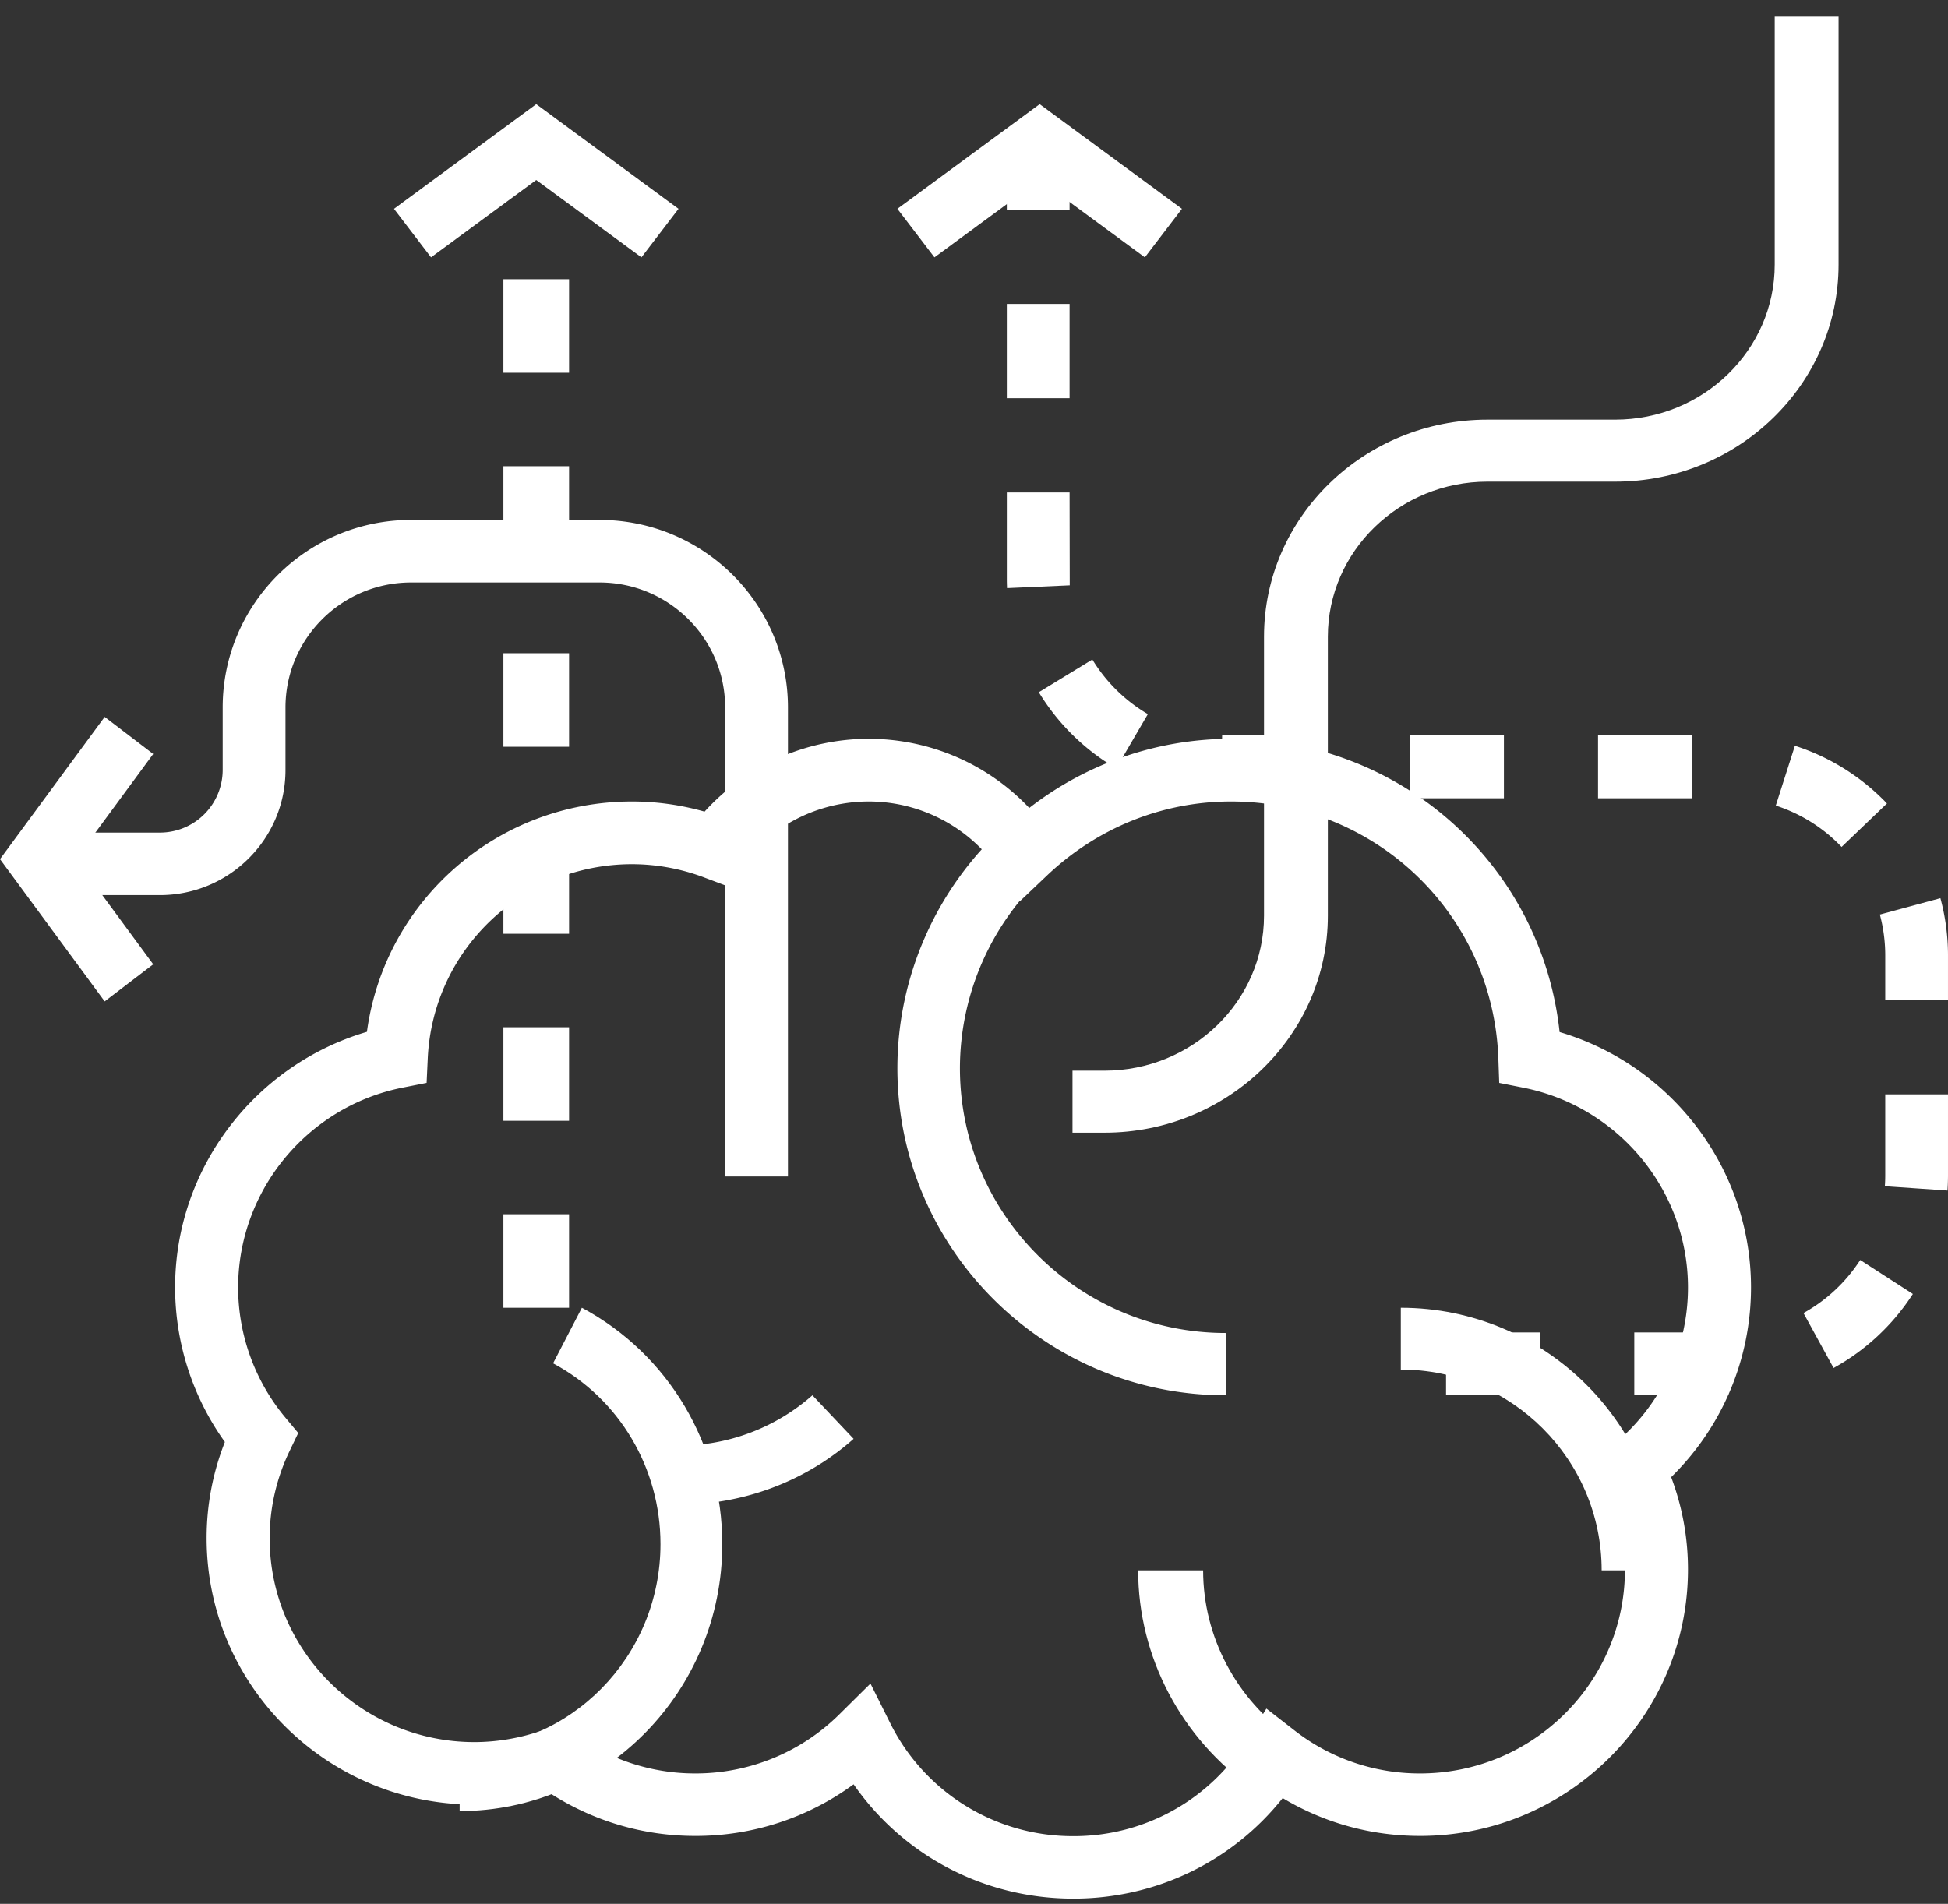 <svg height="87" viewBox="0 0 89 87" width="89" xmlns="http://www.w3.org/2000/svg" xmlns:xlink="http://www.w3.org/1999/xlink"><rect x="0" y="0" width="89" height="87" fill="#333333" stroke="none"/><clipPath id="a"><path d="m50.42-3h13v7h-13z"/></clipPath><clipPath id="b"><path d="m0 93.76h90v-89h-90z"/></clipPath><g fill="#fff"><path d="m21 82.76v-2.87c5.06 0 9.176-4.186 9.176-9.33 0-3.474-1.88-6.64-4.907-8.261l1.316-2.539c3.957 2.118 6.415 6.258 6.415 10.8 0 6.727-5.383 12.2-12 12.2"/><path d="m76 71.76h-2.824c0-5.06-4.116-9.176-9.176-9.176v-2.824c6.617 0 12 5.383 12 12"/><path d="m31 68.76v-2.698a9.2 9.2 0 0 0 6.118-2.302l1.882 1.99c-2.187 1.94-5.03 3.01-8 3.01"/><path d="m57.273 81.76c-3.303-2.306-5.273-6.045-5.273-10h2.968c0 3.025 1.508 5.884 4.032 7.649z"/><path d="m39 81.537a12.182 12.182 0 0 1 -7.24 2.358c-2.362 0-4.631-.669-6.612-1.94a12.201 12.201 0 0 1 -3.468.508c-6.75 0-12.24-5.462-12.24-12.176 0-1.51.28-2.985.834-4.393a12.142 12.142 0 0 1 -2.274-7.066c0-5.416 3.626-10.164 8.764-11.676.81-5.983 5.937-10.527 12.116-10.527 1.116 0 2.226.156 3.31.463a10.138 10.138 0 0 1 7.49-3.328c2.808 0 5.456 1.16 7.345 3.161a15.017 15.017 0 0 1 9.215-3.161c7.798 0 14.196 5.804 15.015 13.402 5.128 1.517 8.745 6.26 8.745 11.666 0 3.284-1.319 6.388-3.648 8.672.51 1.355.768 2.77.768 4.22 0 6.713-5.492 12.175-12.24 12.175-2.24 0-4.38-.593-6.276-1.729-2.31 2.902-5.788 4.594-9.564 4.594-4.067 0-7.772-1.962-10.04-5.223zm.77-4.604.888 1.781a9.307 9.307 0 0 0 8.382 5.191 9.314 9.314 0 0 0 7.976-4.46l.843-1.368 1.27.987a9.294 9.294 0 0 0 5.751 1.976c5.161 0 9.36-4.178 9.36-9.313 0-1.38-.307-2.72-.913-3.986l-.482-1.009.865-.712a9.27 9.27 0 0 0 3.41-7.188c0-4.418-3.16-8.255-7.508-9.125l-1.116-.222-.04-1.13c-.242-6.578-5.61-11.73-12.216-11.73-3.123 0-6.11 1.202-8.408 3.385l-1.233 1.171-.955-1.404a7.206 7.206 0 0 0 -5.964-3.152 7.24 7.24 0 0 0 -5.83 2.973l-.647.887-1.028-.387a9.353 9.353 0 0 0 -3.295-.608c-5.003 0-9.104 3.899-9.337 8.876l-.052 1.118-1.104.219c-4.35.87-7.507 4.708-7.507 9.13 0 2.167.766 4.279 2.159 5.947l.587.703-.396.825a9.187 9.187 0 0 0 -.91 3.986c0 5.135 4.199 9.313 9.36 9.313a9.417 9.417 0 0 0 3.203-.572l.722-.263.623.455a9.322 9.322 0 0 0 5.532 1.813 9.33 9.33 0 0 0 6.592-2.704z"/><path d="m56 63.76c-8.271 0-15-6.705-15-14.947 0-4.196 1.787-8.224 4.901-11.053l1.925 2.105a12.112 12.112 0 0 0 -3.969 8.948c0 6.672 5.447 12.1 12.143 12.1z"/><path d="m50.458 51.76h-1.458v-2.833h1.458c4.021 0 7.292-3.178 7.292-7.084v-12.75c0-5.467 4.58-9.916 10.208-9.916h5.834c4.02 0 7.291-3.178 7.291-7.084v-11.333h2.917v11.333c0 5.467-4.58 9.917-10.208 9.917h-5.834c-4.02 0-7.291 3.178-7.291 7.083v12.75c0 5.467-4.581 9.917-10.209 9.917"/></g><g clip-path="url(#a)"><path d="m61.726 12-4.806-3.535-4.806 3.535-1.694-2.218 6.5-4.782 6.5 4.782z" fill="#fff"/></g><g clip-path="url(#b)"><path d="m74.667 60.888h4.3v2.872h-4.3zm-8.6 0h4.3v2.872h-4.3zm16.33-.886a7.281 7.281 0 0 0 2.592-2.425l2.406 1.553a10.14 10.14 0 0 1 -3.622 3.382zm3.718-5.796c.013-.169.018-.337.018-.506v-3.692h2.867v3.692c0 .237-.009.472-.024.704zm2.885-8.505h-2.867v-2.044c0-.63-.083-1.257-.246-1.865l2.766-.748c.23.85.347 1.73.347 2.613zm-4.862-6.999a7.222 7.222 0 0 0 -3.006-1.89l.873-2.733c1.59.51 3.045 1.421 4.206 2.637zm-11.127-5.096h4.3v2.872h-4.3zm-8.6 0h4.3v2.872h-4.3zm-4.3 2.882-4.327-.003.053-2.882 4.274.003zm-9.113-1.376a10.14 10.14 0 0 1 -3.537-3.479l2.446-1.495a7.276 7.276 0 0 0 2.536 2.495zm-4.988-8.237a9.352 9.352 0 0 1 -.01-.448v-3.923h2.867l.007 4.244zm-.01-12.987h2.867v4.308h-2.867zm0-6.128h2.867v1.82h-2.867z" fill="#fff"/></g><g clip-path="url(#b)"><path d="m52.306 11.76-4.806-3.535-4.807 3.535-1.693-2.218 6.5-4.782 6.5 4.782z" fill="#fff"/></g><g clip-path="url(#b)"><path d="m4.782 45.76-4.782-6.5 4.782-6.5 2.218 1.694-3.535 4.806 3.535 4.806z" fill="#fff"/></g><g clip-path="url(#b)"><path d="m36 53.76h-2.87v-21.429c0-3.151-2.574-5.714-5.739-5.714h-8.608c-3.166 0-5.74 2.563-5.74 5.714v2.858c0 3.151-2.574 5.714-5.739 5.714h-4.304v-2.857h4.304a2.866 2.866 0 0 0 2.87-2.857v-2.859c0-4.727 3.86-8.571 8.609-8.571h8.608c4.748 0 8.609 3.844 8.609 8.571z" fill="#fff"/></g><g clip-path="url(#b)"><path d="m23 55.487h3v4.273h-3zm0-8.545h3v4.273h-3zm0-8.546h3v4.273h-3zm0-8.545h3v4.273h-3zm0-8.546h3v4.273h-3zm0-8.545h3v4.273h-3z" fill="#fff"/></g><g clip-path="url(#b)"><path d="m29.306 11.76-4.806-3.535-4.807 3.535-1.693-2.218 6.5-4.782 6.5 4.782z" fill="#fff"/></g></svg>